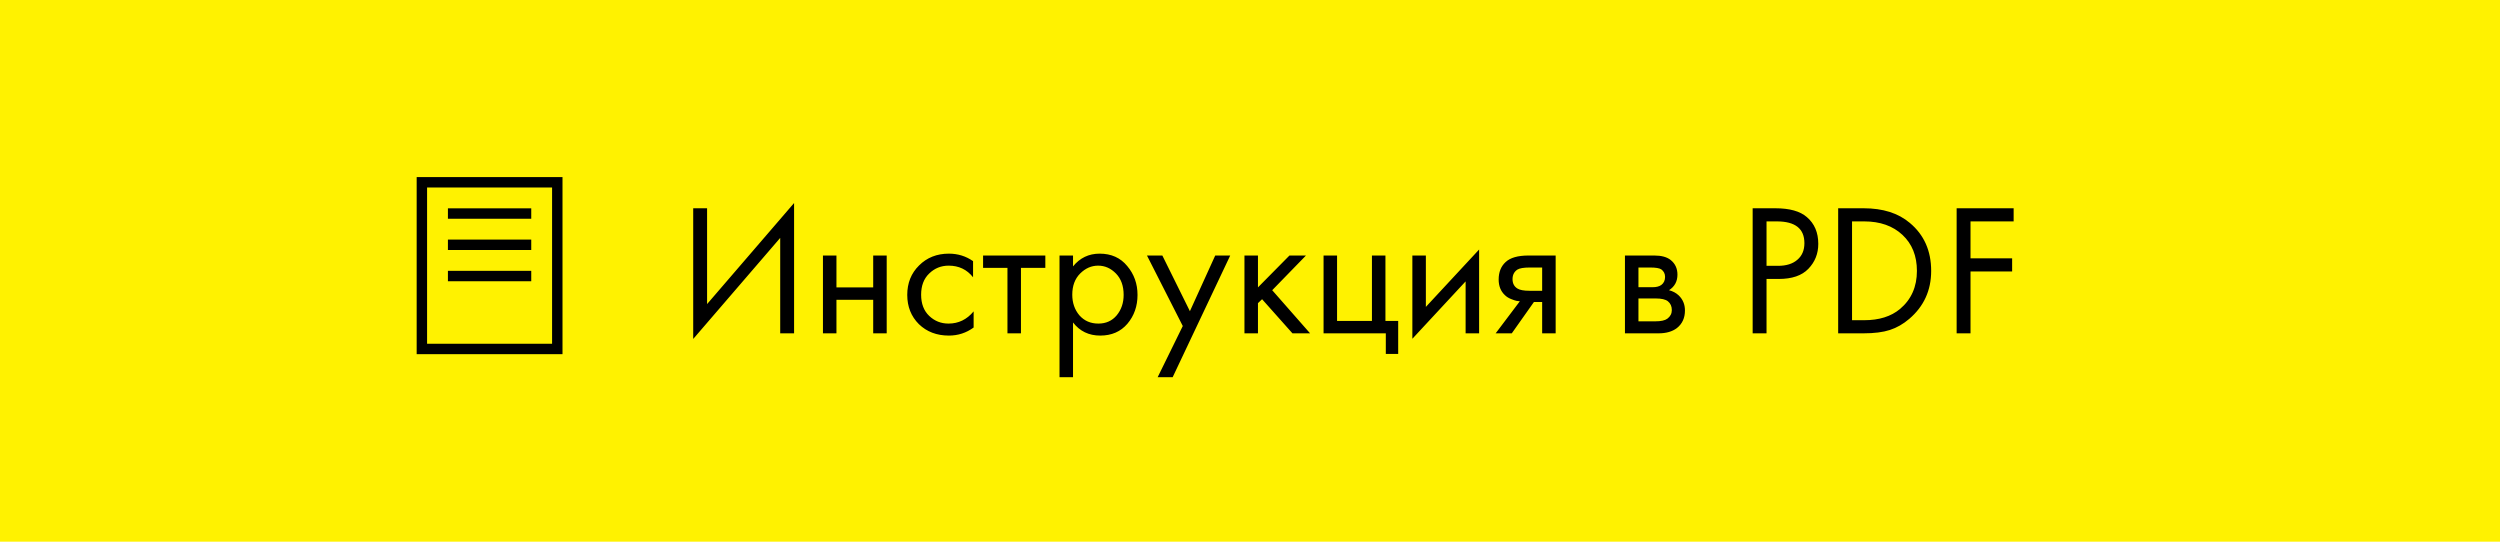 <svg width="240" height="52" viewBox="0 0 240 52" fill="none" xmlns="http://www.w3.org/2000/svg">
<rect width="240" height="52" fill="#FFF200"/>
<rect x="40.5" y="17.5" width="13" height="16" stroke="black"/>
<line x1="43" y1="20.5" x2="51" y2="20.5" stroke="black"/>
<line x1="43" y1="23.5" x2="51" y2="23.5" stroke="black"/>
<line x1="43" y1="26.5" x2="51" y2="26.5" stroke="black"/>
<path d="M74.9 32V22.838L66.548 32.54V19.994H67.88V29.192L76.232 19.49V32H74.9ZM79.003 32V24.53H80.299V27.59H83.827V24.53H85.123V32H83.827V28.778H80.299V32H79.003ZM93.414 25.07V26.618C92.826 25.874 92.046 25.502 91.074 25.502C90.342 25.502 89.718 25.754 89.202 26.258C88.686 26.75 88.428 27.428 88.428 28.292C88.428 29.156 88.686 29.834 89.202 30.326C89.718 30.818 90.336 31.064 91.056 31.064C92.016 31.064 92.82 30.674 93.468 29.894V31.442C92.76 31.958 91.968 32.216 91.092 32.216C89.928 32.216 88.968 31.85 88.212 31.118C87.468 30.374 87.096 29.438 87.096 28.31C87.096 27.17 87.474 26.228 88.23 25.484C88.986 24.728 89.94 24.35 91.092 24.35C91.956 24.35 92.73 24.59 93.414 25.07ZM100.352 25.718H98.012V32H96.716V25.718H94.376V24.53H100.352V25.718ZM103.01 30.956V36.212H101.714V24.53H103.01V25.574C103.67 24.758 104.522 24.35 105.566 24.35C106.682 24.35 107.564 24.746 108.212 25.538C108.872 26.318 109.202 27.242 109.202 28.31C109.202 29.39 108.878 30.314 108.23 31.082C107.582 31.838 106.712 32.216 105.62 32.216C104.528 32.216 103.658 31.796 103.01 30.956ZM105.44 31.064C106.172 31.064 106.76 30.8 107.204 30.272C107.648 29.732 107.87 29.078 107.87 28.31C107.87 27.446 107.624 26.762 107.132 26.258C106.64 25.754 106.07 25.502 105.422 25.502C104.774 25.502 104.198 25.754 103.694 26.258C103.19 26.762 102.938 27.44 102.938 28.292C102.938 29.072 103.166 29.732 103.622 30.272C104.09 30.8 104.696 31.064 105.44 31.064ZM111.135 36.212L113.547 31.298L110.109 24.53H111.585L114.231 29.876L116.661 24.53H118.101L112.575 36.212H111.135ZM119.468 24.53H120.764V27.59L123.788 24.53H125.372L122.132 27.86L125.768 32H124.076L121.16 28.724L120.764 29.102V32H119.468V24.53ZM127.062 32V24.53H128.358V30.812H131.706V24.53H133.002V30.812H134.226V33.98H133.038V32H127.062ZM135.587 24.53H136.883V29.462L141.995 23.954V32H140.699V27.014L135.587 32.522V24.53ZM143.583 32L145.905 28.922C145.833 28.922 145.731 28.91 145.599 28.886C145.479 28.862 145.299 28.802 145.059 28.706C144.819 28.61 144.621 28.484 144.465 28.328C144.069 27.956 143.871 27.458 143.871 26.834C143.871 26.126 144.093 25.568 144.537 25.16C144.981 24.74 145.713 24.53 146.733 24.53H149.343V32H148.047V28.994H147.255L145.131 32H143.583ZM148.047 27.914V25.682H146.841C146.277 25.682 145.887 25.748 145.671 25.88C145.359 26.084 145.203 26.39 145.203 26.798C145.203 27.206 145.359 27.506 145.671 27.698C145.899 27.842 146.283 27.914 146.823 27.914H148.047ZM155.995 24.53H158.821C159.505 24.53 160.027 24.674 160.387 24.962C160.819 25.31 161.035 25.778 161.035 26.366C161.035 27.014 160.765 27.512 160.225 27.86C160.597 27.956 160.909 28.124 161.161 28.364C161.557 28.748 161.755 29.228 161.755 29.804C161.755 30.524 161.497 31.088 160.981 31.496C160.537 31.832 159.949 32 159.217 32H155.995V24.53ZM157.291 27.572H158.659C159.007 27.572 159.283 27.5 159.487 27.356C159.727 27.176 159.847 26.918 159.847 26.582C159.847 26.282 159.727 26.042 159.487 25.862C159.307 25.742 158.959 25.682 158.443 25.682H157.291V27.572ZM157.291 30.848H158.893C159.445 30.848 159.835 30.764 160.063 30.596C160.351 30.38 160.495 30.104 160.495 29.768C160.495 29.408 160.369 29.126 160.117 28.922C159.889 28.742 159.499 28.652 158.947 28.652H157.291V30.848ZM168.255 19.994H170.433C171.801 19.994 172.809 20.276 173.457 20.84C174.189 21.464 174.555 22.322 174.555 23.414C174.555 24.35 174.237 25.148 173.601 25.808C172.977 26.456 172.029 26.78 170.757 26.78H169.587V32H168.255V19.994ZM169.587 21.254V25.52H170.685C171.477 25.52 172.095 25.328 172.539 24.944C172.995 24.56 173.223 24.026 173.223 23.342C173.223 21.95 172.341 21.254 170.577 21.254H169.587ZM176.464 32V19.994H178.912C180.76 19.994 182.236 20.462 183.34 21.398C184.708 22.538 185.392 24.074 185.392 26.006C185.392 27.878 184.69 29.414 183.286 30.614C182.71 31.106 182.092 31.46 181.432 31.676C180.772 31.892 179.926 32 178.894 32H176.464ZM177.796 21.254V30.74H178.966C180.394 30.74 181.54 30.38 182.404 29.66C183.484 28.748 184.024 27.53 184.024 26.006C184.024 24.566 183.562 23.414 182.638 22.55C181.714 21.686 180.49 21.254 178.966 21.254H177.796ZM193.309 19.994V21.254H189.169V24.8H193.165V26.06H189.169V32H187.837V19.994H193.309Z" fill="black"/>
</svg>
